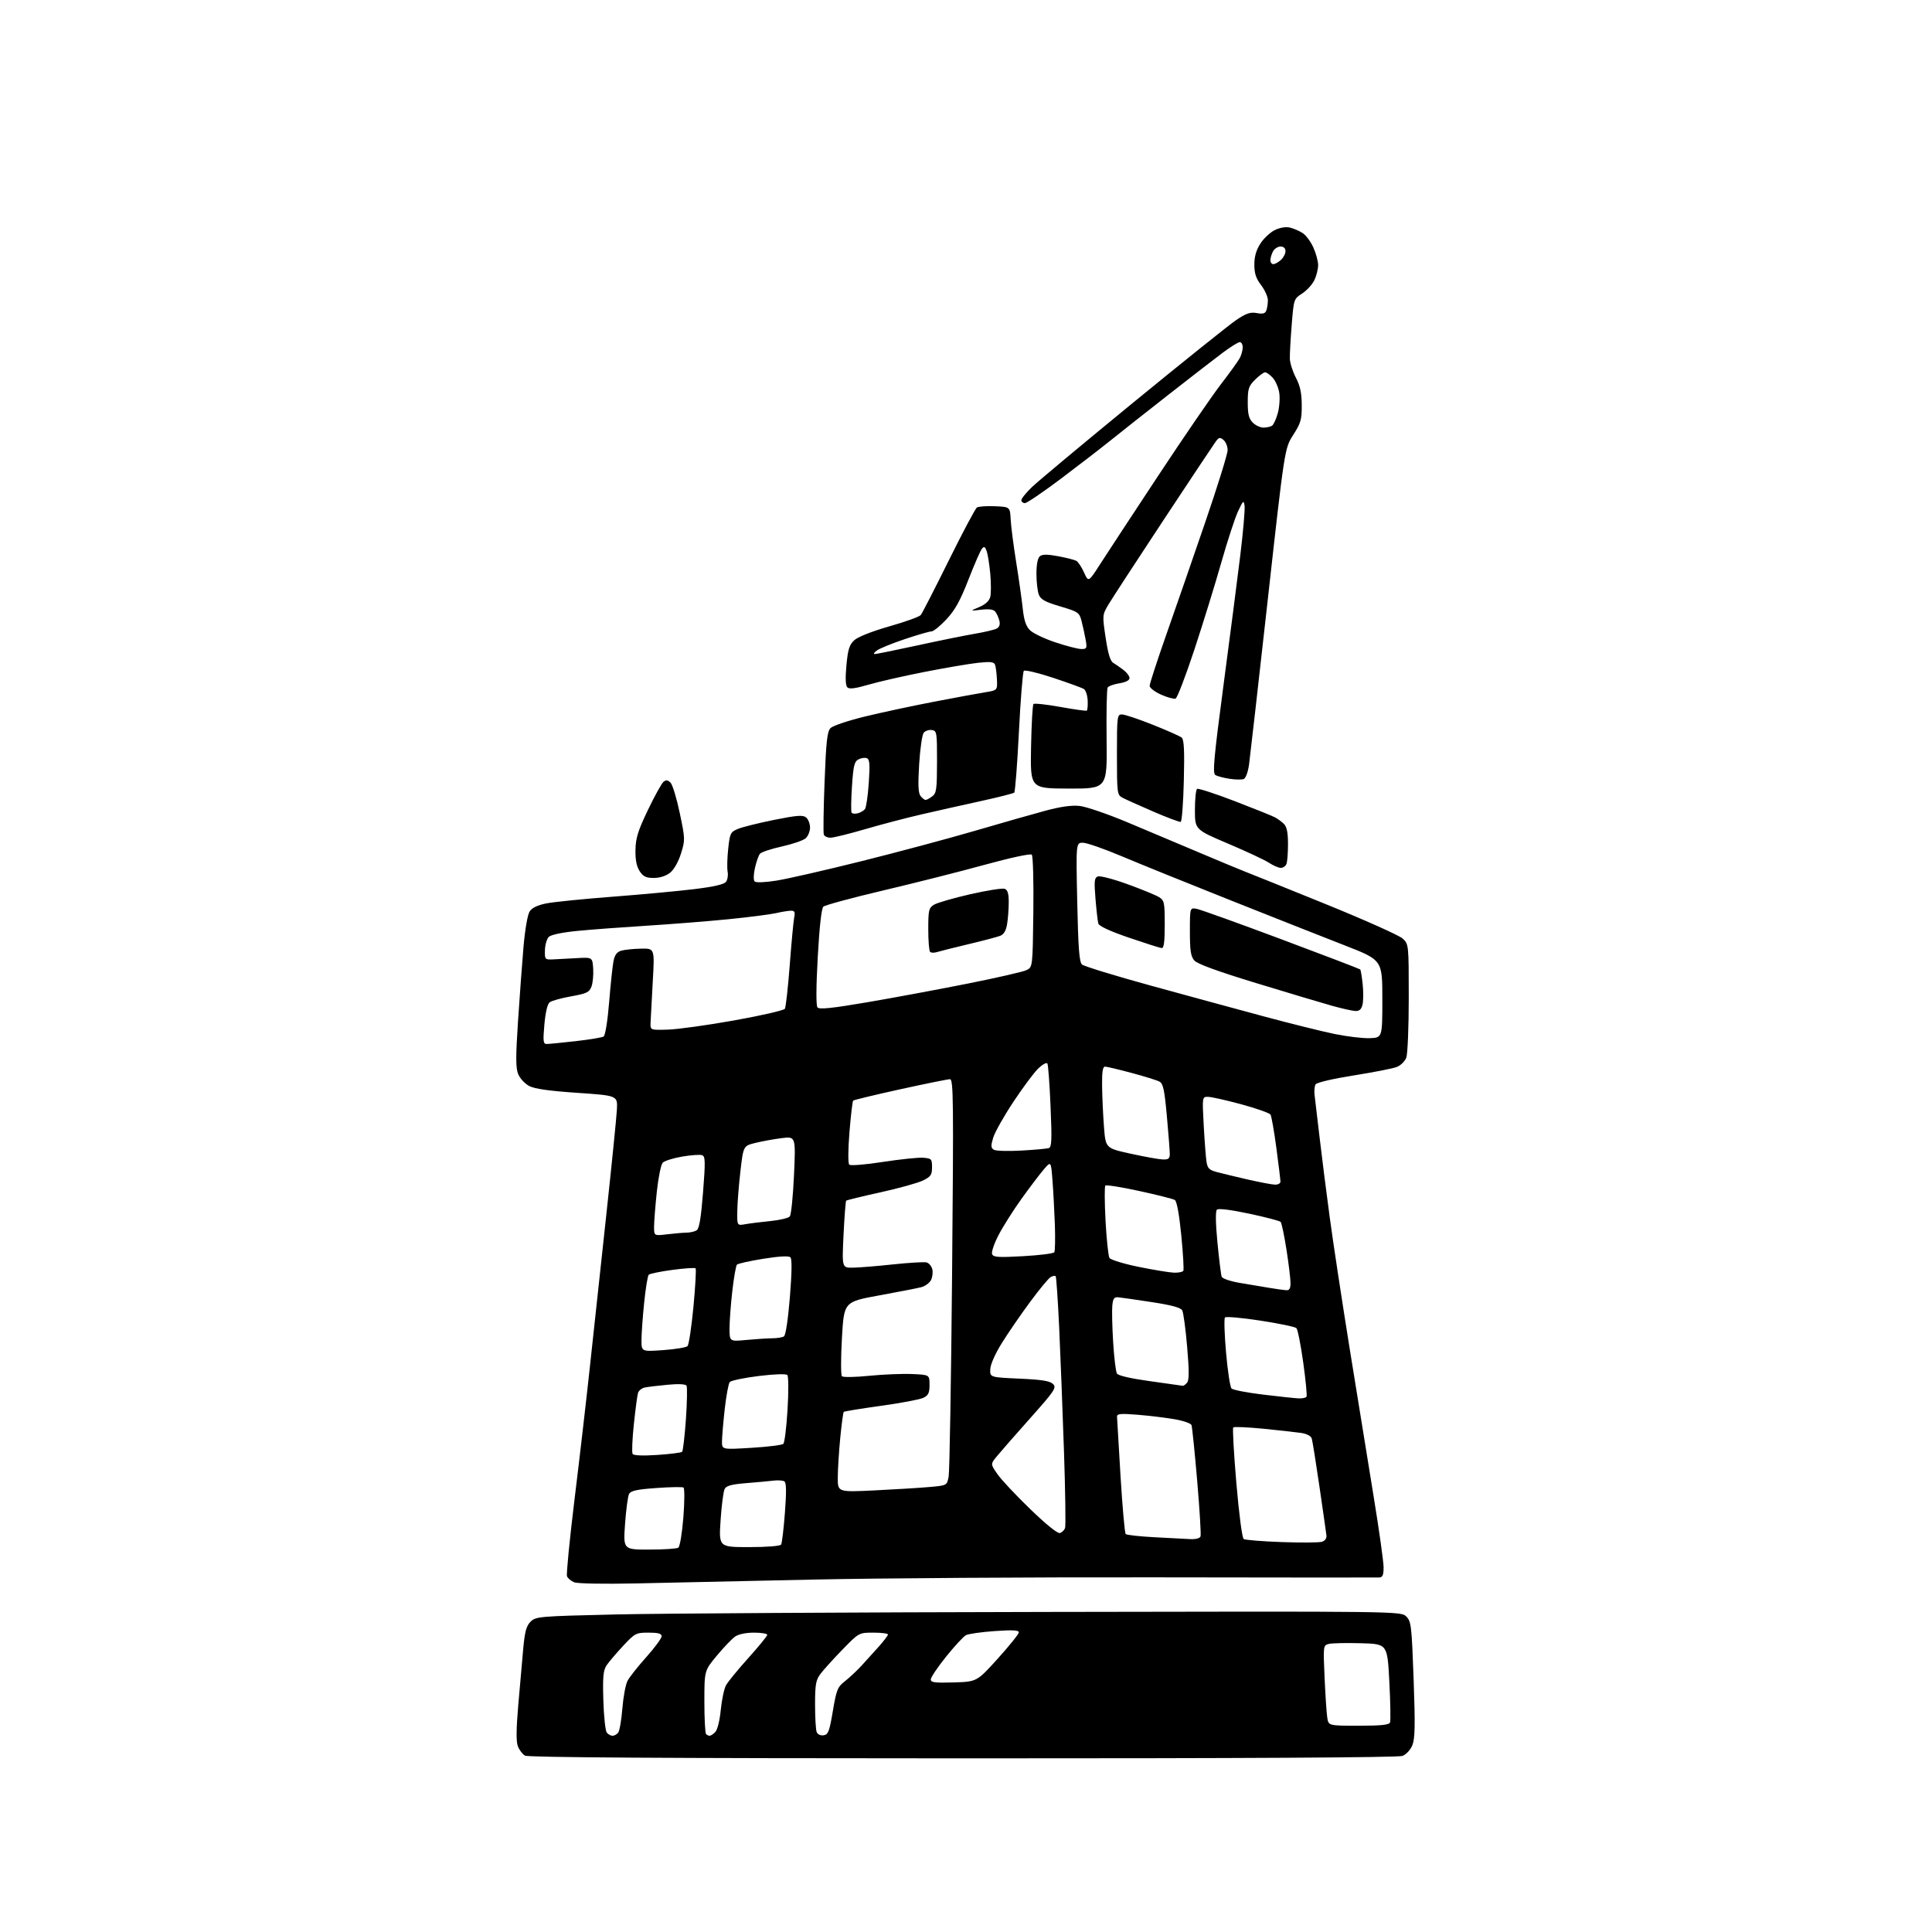 <?xml version="1.0" encoding="UTF-8" standalone="no"?>
<svg 
  version="1.1" 
  xmlns="http://www.w3.org/2000/svg" 
  xmlns:xlink="http://www.w3.org/1999/xlink" 
  xmlns:svg="http://www.w3.org/2000/svg"
  xmlns:rdf="http://www.w3.org/1999/02/22-rdf-syntax-ns#"
  xmlns:cc="http://creativecommons.org/ns#"
  xmlns:dc="http://purl.org/dc/elements/1.1/"
  viewBox="0 0 768 768"
  width="768"
  height="768"
>
<style>svg {background-color: white; }</style>"
<path stroke="none" fill="black" fill-rule="evenodd" d="M382.68,698.97C264.26,698.95 209.94,698.61 208.69,697.89C207.70,697.31 206.43,695.64 205.86,694.17C205.15,692.32 205.20,687.34 206.00,678.00C206.64,670.58 207.53,660.51 207.97,655.64C208.60,648.61 209.21,646.35 210.91,644.65C212.97,642.59 214.19,642.48 244.77,641.77C262.22,641.36 339.60,640.91 416.72,640.77C556.94,640.50 556.94,640.50 559.03,642.59C560.97,644.53 561.17,646.27 561.94,667.59C562.60,685.88 562.49,691.16 561.43,693.76C560.67,695.62 558.98,697.44 557.48,698.01C555.79,698.65 494.39,698.99 382.68,698.97zM243.50,690.00C244.19,690.00 245.20,689.44 245.74,688.75C246.29,688.06 247.03,683.74 247.40,679.14C247.77,674.54 248.69,669.59 249.46,668.14C250.22,666.69 253.58,662.44 256.93,658.70C260.27,654.96 263.00,651.25 263.00,650.45C263.00,649.37 261.68,649.00 257.81,649.00C252.84,649.00 252.41,649.22 247.71,654.25C245.01,657.14 242.06,660.61 241.15,661.96C239.80,663.97 239.56,666.48 239.84,675.96C240.03,682.31 240.65,688.06 241.21,688.75C241.78,689.44 242.81,690.00 243.50,690.00zM282.10,690.00C282.51,690.00 283.52,689.34 284.32,688.53C285.17,687.69 286.10,683.98 286.51,679.78C286.91,675.78 287.83,671.38 288.56,670.00C289.29,668.62 293.29,663.73 297.45,659.12C301.60,654.50 305.00,650.34 305.00,649.87C305.00,649.39 302.63,649.00 299.72,649.00C296.54,649.00 293.55,649.62 292.20,650.57C290.96,651.44 287.71,654.84 284.97,658.13C280.00,664.10 280.00,664.10 280.00,676.39C280.00,683.14 280.30,688.97 280.67,689.33C281.03,689.70 281.68,690.00 282.10,690.00zM327.38,689.80C329.23,689.54 329.70,688.32 331.07,680.16C332.51,671.64 332.93,670.60 335.92,668.27C337.72,666.86 340.68,664.08 342.50,662.10C344.32,660.12 347.41,656.70 349.38,654.50C351.34,652.30 352.96,650.16 352.98,649.75C352.99,649.34 350.40,649.00 347.22,649.00C341.45,649.00 341.45,649.00 334.88,655.75C331.27,659.46 327.35,663.80 326.16,665.38C324.31,667.86 324.00,669.60 324.00,677.55C324.00,682.66 324.28,687.57 324.63,688.47C325.00,689.44 326.13,689.98 327.38,689.80zM540.08,686.00C549.01,686.00 552.19,685.67 552.56,684.70C552.84,683.98 552.71,676.67 552.28,668.45C551.50,653.50 551.50,653.50 541.00,653.21C535.23,653.05 529.48,653.17 528.24,653.48C525.99,654.04 525.98,654.17 526.54,666.77C526.85,673.77 527.33,680.96 527.60,682.75C528.09,686.00 528.09,686.00 540.08,686.00zM379.17,668.79C388.34,668.50 388.34,668.50 396.67,659.28C401.25,654.21 405.00,649.54 405.00,648.89C405.00,648.01 402.49,647.88 395.38,648.38C390.09,648.75 384.96,649.49 383.97,650.01C382.99,650.54 379.44,654.38 376.09,658.54C372.74,662.71 370.00,666.78 370.00,667.60C370.00,668.81 371.62,669.02 379.17,668.79zM253.00,629.43C240.12,629.71 229.53,629.52 228.23,628.98C226.98,628.47 225.70,627.39 225.39,626.58C225.08,625.77 226.44,611.92 228.41,595.80C230.39,579.69 233.11,556.15 234.47,543.50C235.83,530.85 238.74,503.85 240.95,483.50C243.15,463.15 245.08,444.03 245.23,441.01C245.50,435.51 245.50,435.51 229.50,434.42C218.47,433.68 212.53,432.84 210.39,431.72C208.68,430.82 206.71,428.72 206.01,427.03C205.00,424.59 204.98,420.39 205.90,406.24C206.54,396.48 207.53,383.10 208.09,376.50C208.69,369.57 209.72,363.58 210.54,362.33C211.48,360.86 213.67,359.81 217.22,359.11C220.13,358.53 231.95,357.34 243.50,356.46C255.05,355.57 269.68,354.22 276.00,353.44C283.84,352.48 287.85,351.55 288.61,350.52C289.22,349.68 289.51,347.87 289.24,346.50C288.98,345.12 289.08,341.04 289.47,337.41C290.14,331.22 290.37,330.74 293.35,329.50C295.10,328.77 301.56,327.16 307.71,325.92C316.91,324.08 319.18,323.91 320.45,324.96C321.30,325.67 322.00,327.47 322.00,328.97C322.00,330.46 321.21,332.39 320.25,333.24C319.29,334.09 315.03,335.55 310.80,336.49C306.56,337.42 302.65,338.72 302.10,339.38C301.55,340.04 300.65,342.59 300.10,345.04C299.51,347.67 299.47,349.87 300.00,350.40C300.52,350.92 304.10,350.78 308.70,350.05C312.99,349.37 328.20,345.89 342.50,342.32C356.80,338.75 377.05,333.33 387.50,330.27C397.95,327.21 410.55,323.62 415.50,322.29C421.66,320.63 425.98,320.03 429.20,320.38C431.78,320.66 440.33,323.59 448.20,326.89C456.06,330.19 469.02,335.65 477.00,339.03C484.98,342.41 493.07,345.77 495.00,346.51C496.93,347.24 511.26,353.02 526.86,359.35C542.46,365.68 556.30,371.87 557.61,373.11C559.98,375.33 560.00,375.49 560.00,396.61C560.00,408.30 559.56,419.03 559.02,420.45C558.48,421.87 556.79,423.53 555.27,424.13C553.75,424.73 546.03,426.25 538.13,427.50C529.81,428.82 523.42,430.32 522.97,431.05C522.53,431.75 522.36,433.72 522.58,435.41C522.80,437.11 523.68,444.57 524.54,452.00C525.40,459.43 527.23,473.82 528.60,484.00C529.97,494.18 533.57,517.80 536.58,536.50C539.60,555.20 543.85,581.43 546.03,594.79C548.21,608.14 550.00,620.86 550.00,623.04C550.00,626.11 549.61,627.02 548.25,627.08C547.29,627.13 506.90,627.10 458.50,627.02C410.10,626.94 349.12,627.34 323.00,627.91C296.88,628.48 265.38,629.16 253.00,629.43zM258.12,615.98C263.83,615.98 269.01,615.64 269.63,615.23C270.26,614.82 271.15,609.49 271.65,603.17C272.14,596.94 272.16,591.60 271.70,591.32C271.24,591.03 266.38,591.11 260.91,591.51C253.20,592.06 250.75,592.59 250.07,593.86C249.59,594.76 248.87,600.11 248.47,605.75C247.74,616.00 247.74,616.00 258.12,615.98zM297.80,615.00C304.88,615.00 310.14,614.58 310.51,613.99C310.85,613.43 311.53,607.70 312.02,601.26C312.65,592.87 312.59,589.36 311.79,588.87C311.17,588.49 309.28,588.35 307.59,588.56C305.89,588.77 301.01,589.22 296.74,589.56C290.90,590.02 288.75,590.59 288.07,591.87C287.57,592.80 286.84,598.39 286.45,604.28C285.73,615.00 285.73,615.00 297.80,615.00zM525.50,612.88C526.70,612.50 527.41,611.50 527.28,610.38C527.16,609.34 525.92,600.62 524.51,591.00C523.11,581.38 521.73,572.75 521.44,571.83C521.12,570.82 519.45,569.94 517.21,569.61C515.17,569.31 508.40,568.56 502.17,567.94C495.94,567.33 490.57,567.09 490.24,567.43C489.91,567.76 490.46,577.72 491.47,589.55C492.54,602.04 493.77,611.37 494.40,611.79C495.01,612.18 501.80,612.73 509.50,613.00C517.20,613.27 524.40,613.22 525.50,612.88zM473.14,611.82C475.30,611.93 476.97,611.49 477.23,610.75C477.48,610.06 476.88,600.11 475.90,588.63C474.92,577.15 473.90,567.19 473.64,566.49C473.37,565.80 470.31,564.74 466.83,564.15C463.35,563.55 456.79,562.76 452.25,562.39C445.53,561.84 444.01,561.97 444.03,563.11C444.05,563.87 444.68,574.54 445.43,586.81C446.18,599.09 447.10,609.44 447.48,609.81C447.85,610.19 452.96,610.76 458.83,611.07C464.70,611.38 471.14,611.72 473.14,611.82zM421.40,609.40C422.20,609.09 423.09,608.21 423.38,607.44C423.68,606.67 423.49,593.09 422.96,577.27C422.43,561.45 421.57,539.34 421.06,528.14C420.54,516.95 419.90,507.57 419.64,507.30C419.37,507.04 418.48,507.20 417.65,507.66C416.83,508.12 413.16,512.55 409.51,517.50C405.85,522.45 400.82,529.76 398.33,533.75C395.64,538.05 393.74,542.32 393.65,544.25C393.50,547.50 393.50,547.50 405.24,548.03C414.17,548.43 417.37,548.95 418.59,550.16C420.07,551.64 419.31,552.77 409.35,563.95C403.38,570.65 397.43,577.46 396.12,579.07C393.74,582.01 393.74,582.01 396.50,586.00C398.02,588.19 403.92,594.48 409.61,599.97C416.13,606.25 420.50,609.75 421.40,609.40zM347.75,592.45C355.86,592.05 365.63,591.45 369.46,591.11C376.42,590.50 376.42,590.50 377.10,587.00C377.47,585.08 378.09,548.74 378.47,506.25C379.09,437.20 379.00,429.00 377.63,429.00C376.78,429.00 367.90,430.80 357.88,433.00C347.86,435.20 339.44,437.23 339.15,437.51C338.87,437.79 338.21,443.44 337.67,450.07C337.10,457.16 337.08,462.46 337.60,462.97C338.11,463.45 344.00,462.97 351.00,461.88C357.88,460.82 365.07,460.07 367.00,460.22C370.28,460.48 370.50,460.72 370.50,464.00C370.50,467.03 370.01,467.74 366.87,469.28C364.87,470.25 357.29,472.36 350.02,473.96C342.75,475.56 336.61,477.06 336.37,477.29C336.14,477.53 335.67,483.63 335.32,490.86C334.69,504.00 334.69,504.00 339.10,503.92C341.52,503.88 348.68,503.30 355.00,502.62C361.32,501.95 367.29,501.59 368.26,501.82C369.23,502.05 370.28,503.27 370.60,504.53C370.91,505.78 370.67,507.75 370.06,508.90C369.44,510.04 367.72,511.29 366.22,511.68C364.72,512.07 357.20,513.54 349.50,514.94C335.50,517.50 335.50,517.50 334.68,531.88C334.23,539.79 334.23,546.63 334.68,547.08C335.14,547.54 340.02,547.46 345.53,546.90C351.05,546.35 358.70,546.03 362.53,546.20C369.50,546.50 369.50,546.50 369.50,550.49C369.50,553.75 369.05,554.69 367.00,555.67C365.62,556.33 358.05,557.75 350.17,558.84C342.30,559.93 335.65,561.01 335.41,561.25C335.17,561.49 334.54,566.15 334.01,571.59C333.49,577.04 333.04,584.13 333.03,587.33C333.00,593.17 333.00,593.17 347.75,592.45zM261.30,578.36C266.36,578.02 270.79,577.46 271.15,577.12C271.50,576.78 272.18,570.95 272.66,564.17C273.13,557.39 273.24,551.39 272.90,550.83C272.50,550.19 269.68,550.05 265.38,550.46C261.60,550.81 257.52,551.31 256.32,551.55C255.12,551.80 253.90,552.79 253.61,553.75C253.32,554.71 252.58,560.32 251.96,566.21C251.34,572.10 251.12,577.38 251.47,577.95C251.87,578.60 255.43,578.75 261.30,578.36zM298.75,575.53C305.21,575.14 310.90,574.43 311.39,573.96C311.88,573.50 312.64,567.35 313.06,560.31C313.50,553.14 313.46,547.10 312.97,546.60C312.45,546.06 307.82,546.22 301.55,546.99C295.75,547.71 290.59,548.79 290.08,549.40C289.58,550.01 288.68,554.87 288.08,560.21C287.49,565.55 287.00,571.34 287.00,573.08C287.00,576.24 287.00,576.24 298.75,575.53zM516.19,555.88C517.67,555.95 519.10,555.65 519.36,555.22C519.63,554.80 519.04,548.69 518.06,541.66C517.08,534.63 515.86,528.46 515.35,527.95C514.84,527.44 508.40,526.10 501.05,524.97C493.70,523.84 487.35,523.28 486.95,523.71C486.54,524.14 486.74,530.45 487.38,537.72C488.01,544.99 489.00,551.40 489.56,551.96C490.12,552.52 495.74,553.61 502.04,554.37C508.34,555.13 514.71,555.81 516.19,555.88zM470.13,550.87C470.47,550.94 471.26,550.39 471.88,549.64C472.72,548.63 472.73,544.94 471.91,535.40C471.31,528.32 470.43,521.80 469.96,520.92C469.35,519.79 465.83,518.83 457.80,517.60C451.59,516.65 445.60,515.79 444.50,515.69C442.90,515.54 442.43,516.20 442.16,519.00C441.97,520.92 442.12,527.49 442.50,533.58C442.87,539.68 443.55,545.27 444.00,546.01C444.52,546.84 449.52,547.99 457.17,549.04C463.95,549.97 469.78,550.79 470.13,550.87zM263.66,536.69C268.43,536.35 272.76,535.64 273.30,535.10C273.83,534.57 274.89,527.51 275.66,519.42C276.42,511.33 276.80,504.47 276.51,504.18C276.21,503.88 272.07,504.16 267.31,504.80C262.54,505.44 258.30,506.31 257.88,506.73C257.46,507.15 256.64,512.16 256.06,517.86C255.48,523.55 255.00,530.26 255.00,532.75C255.00,537.30 255.00,537.30 263.66,536.69zM296.75,532.65C300.46,532.30 305.07,532.00 307.00,531.99C308.93,531.98 311.01,531.64 311.64,531.23C312.32,530.80 313.28,524.43 313.99,515.65C314.78,505.89 314.86,500.46 314.21,499.81C313.56,499.16 309.86,499.36 303.44,500.38C298.06,501.24 293.33,502.29 292.94,502.72C292.54,503.15 291.72,507.85 291.11,513.17C290.50,518.49 290.00,525.19 290.00,528.07C290.00,533.29 290.00,533.29 296.75,532.65zM511.25,512.88C512.55,512.97 513.00,512.24 513.00,510.04C513.00,508.41 512.28,502.45 511.40,496.79C510.52,491.13 509.47,486.15 509.07,485.72C508.67,485.30 503.02,483.82 496.51,482.44C489.10,480.87 484.32,480.28 483.73,480.87C483.14,481.46 483.22,486.38 483.96,494.00C484.61,500.70 485.36,506.79 485.64,507.52C485.93,508.26 489.10,509.34 492.83,509.97C496.50,510.59 501.75,511.47 504.50,511.93C507.25,512.39 510.29,512.82 511.25,512.88zM466.69,505.91C468.45,505.96 470.11,505.63 470.39,505.18C470.66,504.73 470.30,498.39 469.58,491.08C468.76,482.73 467.80,477.49 467.01,477.01C466.32,476.58 459.96,474.97 452.88,473.44C445.81,471.90 439.74,470.93 439.39,471.28C439.04,471.63 439.08,477.94 439.47,485.30C439.87,492.66 440.57,499.30 441.03,500.05C441.49,500.80 446.74,502.40 452.69,503.61C458.63,504.82 464.94,505.85 466.69,505.91zM406.72,499.35C413.20,498.99 418.77,498.29 419.10,497.79C419.42,497.29 419.52,492.30 419.32,486.69C419.11,481.09 418.69,473.12 418.36,469.00C417.78,461.50 417.78,461.50 414.81,465.00C413.17,466.93 409.20,472.18 405.97,476.68C402.75,481.18 398.69,487.59 396.95,490.94C395.21,494.28 394.05,497.69 394.37,498.51C394.85,499.78 396.76,499.91 406.72,499.35zM265.25,490.65C268.14,490.30 271.62,490.01 273.00,489.99C274.38,489.98 276.14,489.56 276.93,489.07C277.96,488.41 278.66,484.23 279.47,473.97C280.43,461.72 280.38,459.70 279.12,459.21C278.31,458.91 274.74,459.15 271.18,459.76C267.61,460.37 264.13,461.46 263.44,462.19C262.75,462.91 261.69,468.13 261.09,473.79C260.49,479.45 260.00,485.70 260.00,487.68C260.00,491.28 260.00,491.28 265.25,490.65zM296.25,486.64C298.04,486.32 302.53,485.76 306.24,485.39C309.95,485.02 313.42,484.20 313.96,483.55C314.50,482.90 315.25,475.48 315.63,467.05C316.32,451.73 316.32,451.73 310.71,452.43C307.62,452.82 302.93,453.67 300.30,454.32C295.50,455.50 295.50,455.50 294.34,465.50C293.70,471.00 293.13,478.14 293.09,481.36C293.00,487.22 293.00,487.22 296.25,486.64zM506.75,470.91C507.99,470.96 509.00,470.44 509.00,469.75C509.00,469.06 508.27,463.04 507.38,456.36C506.49,449.69 505.44,443.71 505.05,443.08C504.66,442.45 499.43,440.60 493.42,438.97C487.41,437.34 481.46,436.01 480.20,436.01C477.89,436.00 477.89,436.00 478.49,447.25C478.83,453.44 479.32,459.95 479.59,461.72C480.00,464.44 480.66,465.10 483.79,465.93C485.83,466.48 491.32,467.80 496.00,468.87C500.68,469.94 505.51,470.86 506.75,470.91zM462.25,460.91C464.46,460.98 465.00,460.56 465.01,458.75C465.01,457.51 464.49,450.74 463.85,443.70C462.90,433.19 462.37,430.73 460.90,429.95C459.92,429.42 454.93,427.87 449.81,426.50C444.69,425.13 439.94,424.00 439.25,424.00C438.35,424.00 438.03,426.16 438.10,431.75C438.15,436.01 438.49,443.31 438.85,447.96C439.50,456.43 439.50,456.43 449.50,458.62C455.00,459.83 460.74,460.86 462.25,460.91zM405.99,457.37C411.22,457.08 416.13,456.63 416.90,456.39C418.07,456.02 418.19,453.21 417.61,439.82C417.24,430.95 416.67,423.27 416.35,422.76C416.04,422.25 414.43,423.11 412.79,424.67C411.14,426.23 406.69,432.19 402.89,437.92C399.09,443.65 395.45,450.10 394.81,452.25C393.84,455.47 393.89,456.31 395.06,457.04C395.84,457.52 400.76,457.67 405.99,457.37zM217.33,415.00C218.21,415.00 223.40,414.49 228.87,413.87C234.33,413.25 239.32,412.42 239.94,412.04C240.60,411.63 241.53,405.90 242.14,398.42C242.71,391.31 243.50,383.94 243.88,382.04C244.39,379.51 245.24,378.39 247.04,377.89C248.39,377.51 251.92,377.15 254.87,377.10C260.24,377.00 260.24,377.00 259.48,390.25C259.06,397.54 258.67,404.85 258.61,406.50C258.50,409.50 258.50,409.50 265.50,409.29C269.35,409.18 281.23,407.53 291.89,405.62C302.56,403.71 311.61,401.64 311.99,401.01C312.38,400.38 313.25,392.58 313.93,383.68C314.60,374.78 315.40,366.26 315.70,364.75C316.14,362.53 315.89,362.00 314.38,362.02C313.34,362.04 310.67,362.47 308.44,362.99C306.20,363.50 297.65,364.60 289.44,365.42C281.22,366.23 266.62,367.39 257.00,367.99C247.38,368.59 235.01,369.51 229.52,370.05C223.47,370.64 219.00,371.58 218.15,372.43C217.37,373.20 216.69,375.55 216.62,377.66C216.51,381.31 216.65,381.49 219.50,381.39C221.15,381.33 225.43,381.10 229.00,380.89C235.50,380.50 235.50,380.50 235.80,385.06C235.96,387.57 235.65,390.79 235.11,392.21C234.26,394.46 233.19,394.96 227.03,396.06C223.12,396.76 219.29,397.82 218.51,398.42C217.62,399.09 216.83,402.42 216.40,407.25C215.81,413.98 215.94,415.00 217.33,415.00zM544.50,412.69C549.50,412.50 549.50,412.50 549.50,397.07C549.50,381.63 549.50,381.63 534.50,375.79C526.25,372.58 505.77,364.49 489.00,357.82C472.23,351.15 452.81,343.29 445.85,340.35C438.89,337.41 431.97,335.00 430.46,335.00C427.72,335.00 427.72,335.00 428.22,358.58C428.61,376.92 429.03,382.43 430.11,383.41C430.88,384.10 443.20,387.88 457.50,391.81C471.80,395.74 492.05,401.25 502.50,404.06C512.95,406.87 525.55,410.01 530.50,411.02C535.45,412.04 541.75,412.79 544.50,412.69zM344.72,398.42C355.05,396.66 372.95,393.33 384.50,391.03C396.05,388.73 406.62,386.32 408.00,385.66C410.50,384.47 410.50,384.47 410.77,362.56C410.92,350.50 410.64,340.24 410.15,339.75C409.64,339.24 401.77,340.93 391.38,343.78C381.55,346.48 363.38,351.08 351.00,353.99C338.62,356.91 327.97,359.80 327.31,360.40C326.55,361.10 325.74,368.36 325.07,380.41C324.40,392.45 324.37,399.74 324.97,400.47C325.69,401.33 330.72,400.81 344.72,398.42zM538.73,401.88C537.50,401.82 533.35,400.89 529.50,399.81C525.65,398.74 512.15,394.70 499.50,390.84C483.95,386.10 475.93,383.17 474.75,381.80C473.35,380.18 473.00,377.89 473.00,370.26C473.00,360.75 473.00,360.75 475.81,361.31C477.35,361.62 492.49,367.06 509.45,373.41C526.40,379.75 540.46,385.13 540.70,385.36C540.93,385.60 541.38,388.27 541.69,391.31C542.01,394.34 541.97,397.99 541.61,399.41C541.14,401.28 540.34,401.97 538.73,401.88zM372.47,378.46C371.36,378.82 370.12,378.79 369.72,378.39C369.33,377.99 369.00,373.93 369.00,369.36C369.00,361.82 369.21,360.92 371.25,359.65C372.49,358.88 378.97,357.01 385.65,355.48C392.33,353.96 398.52,352.98 399.40,353.32C400.56,353.77 401.00,355.25 400.99,358.72C400.98,361.35 400.69,365.23 400.34,367.34C399.91,369.95 399.04,371.44 397.60,372.00C396.45,372.45 390.77,373.95 385.00,375.32C379.23,376.69 373.59,378.11 372.47,378.46zM461.75,376.87C461.06,376.80 455.22,374.94 448.77,372.74C441.26,370.17 436.89,368.15 436.60,367.12C436.35,366.23 435.84,361.79 435.47,357.26C434.89,350.20 435.03,348.93 436.40,348.40C437.29,348.06 442.62,349.45 448.26,351.50C453.89,353.54 459.51,355.85 460.75,356.63C462.83,357.94 463.00,358.78 463.00,367.52C463.00,374.51 462.67,376.97 461.75,376.87zM259.89,349.00C256.81,349.00 255.69,348.46 254.27,346.29C253.05,344.42 252.53,341.79 252.61,337.82C252.70,333.14 253.61,330.20 257.55,322.00C260.21,316.46 262.99,311.42 263.74,310.80C264.77,309.95 265.45,310.03 266.55,311.12C267.34,311.91 268.99,317.34 270.21,323.18C272.38,333.52 272.39,333.93 270.68,339.35C269.63,342.69 267.89,345.73 266.33,346.96C264.74,348.21 262.24,349.00 259.89,349.00zM509.14,344.99C508.24,344.99 506.15,344.09 504.50,343.00C502.85,341.90 495.54,338.48 488.25,335.39C475.00,329.76 475.00,329.76 475.00,321.94C475.00,317.64 475.39,313.88 475.86,313.59C476.33,313.30 483.04,315.48 490.76,318.44C498.49,321.41 505.72,324.32 506.83,324.91C507.94,325.50 509.55,326.70 510.42,327.56C511.53,328.67 512.00,331.04 512.00,335.49C512.00,338.98 511.73,342.55 511.39,343.42C511.06,344.29 510.05,345.00 509.14,344.99zM330.13,333.00C328.92,333.00 327.73,332.44 327.48,331.75C327.22,331.06 327.36,321.62 327.78,310.77C328.40,294.56 328.83,290.74 330.17,289.40C331.07,288.50 337.13,286.47 343.65,284.87C350.17,283.28 362.48,280.64 371.00,279.00C379.52,277.36 388.75,275.66 391.50,275.21C396.50,274.41 396.50,274.41 396.29,270.04C396.18,267.64 395.84,265.03 395.54,264.24C395.10,263.10 393.70,262.94 388.74,263.48C385.31,263.85 375.75,265.48 367.50,267.10C359.25,268.72 349.22,271.00 345.21,272.18C339.98,273.71 337.61,274.01 336.83,273.23C336.11,272.51 335.99,269.57 336.47,264.44C337.06,258.13 337.63,256.32 339.59,254.50C341.03,253.17 346.57,250.98 353.48,249.00C359.81,247.20 365.45,245.17 366.01,244.49C366.57,243.82 371.56,234.09 377.11,222.88C382.65,211.67 387.71,202.16 388.34,201.74C388.98,201.32 392.20,201.10 395.50,201.24C401.50,201.50 401.50,201.50 401.76,206.50C401.90,209.25 402.89,216.90 403.95,223.50C405.01,230.10 406.18,238.39 406.56,241.91C407.05,246.56 407.84,248.93 409.43,250.52C410.63,251.72 415.19,253.90 419.56,255.35C423.93,256.81 428.57,258.00 429.86,258.00C432.04,258.00 432.17,257.71 431.55,254.25C431.18,252.19 430.46,248.88 429.94,246.90C429.05,243.46 428.65,243.19 421.44,241.05C415.38,239.25 413.69,238.31 412.94,236.34C412.42,234.98 412.00,231.25 412.00,228.06C412.00,224.41 412.50,221.83 413.35,221.13C414.33,220.31 416.28,220.30 420.60,221.10C423.84,221.70 427.11,222.53 427.85,222.94C428.59,223.35 429.98,225.45 430.94,227.60C432.68,231.50 432.68,231.50 437.49,224.00C440.14,219.88 450.56,204.00 460.66,188.72C470.75,173.44 481.86,157.24 485.35,152.72C488.83,148.20 492.20,143.52 492.84,142.32C493.48,141.11 494.00,139.20 494.00,138.07C494.00,136.93 493.48,136.00 492.84,136.00C492.20,136.00 489.17,137.88 486.09,140.18C483.02,142.48 473.30,150.00 464.50,156.89C455.70,163.78 445.35,171.95 441.50,175.05C437.65,178.15 428.73,185.03 421.67,190.34C414.61,195.65 408.20,200.00 407.42,200.00C406.64,200.00 406.00,199.47 406.00,198.83C406.00,198.18 407.93,195.81 410.28,193.56C412.63,191.30 430.74,176.20 450.51,160.00C470.29,143.81 488.70,129.05 491.44,127.20C495.41,124.53 497.05,123.98 499.59,124.45C501.97,124.90 502.92,124.64 503.38,123.44C503.72,122.56 504.00,120.72 504.00,119.35C504.00,117.98 502.79,115.28 501.31,113.34C499.27,110.67 498.62,108.67 498.62,105.15C498.63,101.92 499.38,99.36 501.07,96.76C502.40,94.70 505.00,92.30 506.83,91.42C508.89,90.44 511.20,90.08 512.83,90.48C514.30,90.84 516.55,91.82 517.83,92.65C519.12,93.48 521.02,96.03 522.06,98.33C523.10,100.62 523.97,103.78 523.98,105.35C523.99,106.92 523.32,109.62 522.49,111.35C521.66,113.08 519.48,115.47 517.64,116.66C514.32,118.81 514.29,118.89 513.47,129.16C513.01,134.85 512.68,140.91 512.74,142.63C512.80,144.36 513.87,147.73 515.13,150.13C516.82,153.35 517.44,156.21 517.46,161.02C517.50,166.78 517.10,168.17 514.08,172.88C510.66,178.21 510.66,178.21 503.96,238.36C500.27,271.43 496.93,300.89 496.53,303.82C496.10,306.92 495.20,309.37 494.38,309.68C493.61,309.98 491.07,309.94 488.74,309.58C486.41,309.23 483.88,308.55 483.12,308.08C481.97,307.36 482.51,301.45 486.36,272.36C488.91,253.19 491.92,229.90 493.05,220.60C494.18,211.31 494.94,202.54 494.74,201.10C494.41,198.72 494.19,198.89 492.17,203.19C490.95,205.78 487.93,215.00 485.46,223.69C482.99,232.39 478.17,247.99 474.74,258.37C471.31,268.75 467.97,277.45 467.32,277.70C466.68,277.95 464.09,277.25 461.57,276.14C459.06,275.02 457.00,273.44 457.00,272.62C457.00,271.80 459.98,262.66 463.61,252.31C467.25,241.97 474.23,221.83 479.11,207.57C484.00,193.31 488.00,180.43 488.00,178.94C488.00,177.46 487.27,175.64 486.37,174.89C484.97,173.73 484.53,173.82 483.28,175.52C482.48,176.61 473.05,190.78 462.34,207.00C451.63,223.22 441.81,238.30 440.51,240.50C438.20,244.43 438.18,244.66 439.51,253.50C440.45,259.83 441.35,262.80 442.54,263.50C443.46,264.05 445.29,265.32 446.61,266.32C447.92,267.32 449.00,268.78 449.00,269.56C449.00,270.44 447.48,271.22 444.98,271.62C442.77,271.97 440.67,272.73 440.31,273.31C439.95,273.88 439.77,283.16 439.89,293.93C440.12,313.51 440.12,313.51 424.83,313.47C409.55,313.43 409.55,313.43 409.86,296.97C410.03,287.91 410.46,280.21 410.83,279.86C411.20,279.50 416.00,280.03 421.49,281.02C426.98,282.01 431.72,282.67 432.01,282.49C432.30,282.31 432.46,280.49 432.37,278.45C432.27,276.41 431.59,274.35 430.85,273.89C430.11,273.42 424.61,271.42 418.63,269.44C412.65,267.46 407.41,266.21 406.99,266.67C406.56,267.13 405.68,278.07 405.03,291.00C404.38,303.93 403.54,314.76 403.17,315.09C402.80,315.41 396.88,316.91 390.00,318.42C383.12,319.92 372.55,322.30 366.50,323.69C360.45,325.08 350.28,327.74 343.91,329.61C337.54,331.47 331.33,333.00 330.13,333.00zM469.35,326.70C468.88,326.85 463.94,324.99 458.37,322.58C452.80,320.17 447.29,317.69 446.12,317.07C444.10,315.98 444.00,315.22 444.00,299.96C444.00,284.72 444.09,284.00 445.98,284.00C447.07,284.00 452.58,285.84 458.23,288.09C463.88,290.34 469.06,292.64 469.74,293.20C470.67,293.97 470.89,298.32 470.59,310.33C470.38,319.19 469.82,326.55 469.35,326.70zM340.97,323.30C342.05,323.02 343.34,322.27 343.83,321.64C344.32,321.01 345.01,316.32 345.35,311.22C345.86,303.71 345.71,301.83 344.57,301.39C343.79,301.09 342.29,301.31 341.23,301.88C339.61,302.74 339.21,304.44 338.67,312.58C338.32,317.90 338.25,322.60 338.52,323.03C338.78,323.46 339.89,323.58 340.97,323.30zM367.93,318.00C368.31,318.00 369.48,317.37 370.54,316.60C372.25,315.34 372.46,313.85 372.48,302.85C372.50,291.08 372.40,290.49 370.41,290.20C369.26,290.04 367.81,290.52 367.19,291.27C366.57,292.02 365.75,297.65 365.38,303.79C364.87,312.17 365.02,315.32 365.97,316.47C366.67,317.31 367.55,318.00 367.93,318.00zM347.71,260.00C348.34,260.00 355.98,258.45 364.68,256.56C373.38,254.66 383.65,252.58 387.50,251.93C391.35,251.28 395.25,250.36 396.16,249.89C397.27,249.31 397.64,248.27 397.27,246.76C396.96,245.52 396.24,243.90 395.66,243.17C394.94,242.24 393.21,242.00 390.06,242.37C385.50,242.91 385.50,242.91 389.27,241.31C391.73,240.27 393.25,238.86 393.65,237.26C393.99,235.90 393.98,231.73 393.64,227.99C393.29,224.25 392.64,220.20 392.20,219.00C391.55,217.25 391.18,217.09 390.31,218.16C389.71,218.90 387.30,224.43 384.95,230.46C381.69,238.83 379.62,242.56 376.20,246.21C373.74,248.85 371.07,251.00 370.26,251.00C369.45,251.00 364.74,252.36 359.79,254.02C354.84,255.67 349.84,257.70 348.67,258.52C347.51,259.33 347.07,260.00 347.71,260.00zM502.25,169.98C503.49,169.98 505.02,169.64 505.65,169.23C506.28,168.83 507.32,166.54 507.97,164.14C508.61,161.74 508.85,158.08 508.50,156.00C508.15,153.93 506.98,151.28 505.89,150.12C504.81,148.95 503.46,148.00 502.88,148.00C502.31,148.00 500.53,149.32 498.92,150.92C496.33,153.51 496.00,154.54 496.00,159.92C496.00,164.67 496.44,166.44 498.00,168.00C499.10,169.10 501.01,169.99 502.25,169.98zM506.17,105.00C506.82,105.00 508.17,104.26 509.17,103.35C510.18,102.43 511.00,100.86 511.00,99.85C511.00,98.68 510.28,98.00 509.04,98.00C507.95,98.00 506.60,98.87 506.04,99.93C505.47,101.00 505.00,102.57 505.00,103.43C505.00,104.30 505.53,105.00 506.17,105.00z" />

</svg>